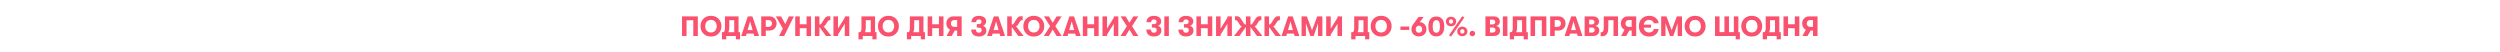 <svg width="5769" height="120" viewBox="0 0 5769 120" fill="none" xmlns="http://www.w3.org/2000/svg">
<path d="M1584.29 46.7V83H1573.82V37.786H1610.32V83H1599.85V46.7H1584.29ZM1658.19 77.38C1653.8 81.988 1647.94 84.292 1640.62 84.292C1633.3 84.292 1627.44 81.988 1623.05 77.38C1618.66 72.73 1616.46 67.067 1616.46 60.393C1616.46 53.718 1618.66 48.078 1623.05 43.47C1627.44 38.819 1633.3 36.494 1640.62 36.494C1647.94 36.494 1653.8 38.819 1658.19 43.47C1662.58 48.078 1664.78 53.718 1664.78 60.393C1664.78 67.067 1662.58 72.73 1658.19 77.38ZM1640.62 74.926C1644.75 74.926 1647.98 73.548 1650.31 70.792C1652.68 67.993 1653.86 64.527 1653.86 60.393C1653.86 56.259 1652.68 52.814 1650.31 50.058C1647.98 47.259 1644.75 45.86 1640.62 45.86C1636.44 45.86 1633.17 47.259 1630.8 50.058C1628.48 52.814 1627.34 56.259 1627.38 60.393C1627.34 64.527 1628.48 67.993 1630.8 70.792C1633.17 73.548 1636.44 74.926 1640.62 74.926ZM1704.27 74.28H1707.75V90.751H1698.13V83H1675.91V90.751H1666.03V74.28H1668.61C1671.45 74.28 1672.87 71.072 1672.87 64.656V37.786H1704.27V74.28ZM1682.89 46.57V64.139C1682.89 68.058 1682.2 71.438 1680.82 74.28H1694.32V46.57H1682.89ZM1740.52 83L1738.97 77.51H1722.96L1721.41 83H1710.36L1725.67 37.786H1736.2L1751.57 83H1740.52ZM1725.28 69.307H1736.65L1730.96 49.219L1725.28 69.307ZM1775.87 37.786C1780.56 37.786 1784.44 39.336 1787.5 42.437C1790.55 45.494 1792.08 49.391 1792.08 54.128C1792.08 58.864 1790.55 62.783 1787.5 65.883C1784.44 68.941 1780.56 70.469 1775.87 70.469H1767.08V83H1756.62V37.786H1775.87ZM1774.25 61.943C1776.36 61.943 1778.09 61.211 1779.42 59.747C1780.8 58.283 1781.49 56.41 1781.49 54.128C1781.49 51.845 1780.8 49.972 1779.42 48.508C1778.09 47.044 1776.36 46.312 1774.25 46.312H1767.08V61.943H1774.25ZM1820.41 37.786H1831.97L1809.56 83H1797.93L1806.33 65.948L1790.31 37.786H1802.45L1812.08 55.613L1820.41 37.786ZM1835.09 83V37.786H1845.55V56.065H1861.18V37.786H1871.65V83H1861.18V65.043H1845.55V83H1835.09ZM1900.4 60.135L1918.36 83H1905.96L1890.91 62.266V83H1880.44V37.786H1890.91V56.582H1892.07C1893.49 56.582 1894.67 55.764 1895.62 54.128L1902.27 43.664C1903.7 41.382 1905.12 39.788 1906.54 38.884C1907.96 37.937 1909.7 37.463 1911.77 37.463H1916.1V46.635H1913.97C1912.5 46.635 1911.04 47.776 1909.57 50.058L1904.73 57.809C1904.34 58.541 1903.78 59.123 1903.05 59.553C1902.32 59.941 1901.61 60.135 1900.92 60.135H1900.4ZM1949.37 54.838L1933.74 79.9V83H1923.27V37.786H1933.74V65.948L1949.37 40.886V37.786H1959.83V83H1949.37V54.838ZM2019.28 74.28H2022.76V90.751H2013.14V83H1990.92V90.751H1981.04V74.28H1983.62C1986.46 74.28 1987.88 71.072 1987.88 64.656V37.786H2019.28V74.28ZM1997.9 46.57V64.139C1997.9 68.058 1997.21 71.438 1995.83 74.28H2009.33V46.57H1997.9ZM2067.69 77.38C2063.3 81.988 2057.44 84.292 2050.12 84.292C2042.8 84.292 2036.94 81.988 2032.55 77.38C2028.16 72.73 2025.96 67.067 2025.96 60.393C2025.96 53.718 2028.16 48.078 2032.55 43.47C2036.94 38.819 2042.8 36.494 2050.12 36.494C2057.44 36.494 2063.3 38.819 2067.69 43.47C2072.08 48.078 2074.28 53.718 2074.28 60.393C2074.28 67.067 2072.08 72.73 2067.69 77.38ZM2050.12 74.926C2054.25 74.926 2057.48 73.548 2059.81 70.792C2062.18 67.993 2063.36 64.527 2063.36 60.393C2063.36 56.259 2062.18 52.814 2059.81 50.058C2057.48 47.259 2054.25 45.86 2050.12 45.86C2045.94 45.86 2042.67 47.259 2040.3 50.058C2037.98 52.814 2036.84 56.259 2036.88 60.393C2036.84 64.527 2037.98 67.993 2040.3 70.792C2042.67 73.548 2045.94 74.926 2050.12 74.926ZM2130.99 74.28H2134.47V90.751H2124.85V83H2102.63V90.751H2092.75V74.28H2095.33C2098.17 74.28 2099.59 71.072 2099.59 64.656V37.786H2130.99V74.28ZM2109.61 46.57V64.139C2109.61 68.058 2108.92 71.438 2107.54 74.28H2121.04V46.57H2109.61ZM2140.64 83V37.786H2151.1V56.065H2166.73V37.786H2177.2V83H2166.73V65.043H2151.1V83H2140.64ZM2199.94 37.786H2219.19V83H2208.73V70.469H2203.24L2196.13 83H2184.25L2192.19 68.661C2189.56 67.369 2187.5 65.453 2185.99 62.912C2184.48 60.328 2183.73 57.4 2183.73 54.128C2183.73 49.391 2185.26 45.494 2188.32 42.437C2191.37 39.336 2195.25 37.786 2199.94 37.786ZM2201.56 61.943H2208.73V46.312H2201.56C2199.45 46.312 2197.7 47.044 2196.33 48.508C2194.99 49.972 2194.32 51.845 2194.32 54.128C2194.32 56.41 2194.99 58.283 2196.33 59.747C2197.7 61.211 2199.45 61.943 2201.56 61.943ZM2252.04 68.209C2252.04 70.577 2252.64 72.407 2253.85 73.699C2255.1 74.948 2256.82 75.572 2259.01 75.572C2261 75.572 2262.52 75.012 2263.6 73.893C2264.72 72.73 2265.28 71.309 2265.28 69.629C2265.28 67.649 2264.74 66.163 2263.67 65.173C2262.63 64.182 2260.89 63.687 2258.43 63.687H2254.11V55.742H2258.43C2262.74 55.742 2264.89 53.891 2264.89 50.188C2264.89 48.594 2264.35 47.281 2263.28 46.247C2262.2 45.214 2260.78 44.697 2259.01 44.697C2256.99 44.697 2255.38 45.279 2254.17 46.441C2253.01 47.604 2252.43 49.219 2252.43 51.285H2241.7C2241.7 47.066 2243.13 43.578 2245.97 40.822C2248.85 38.023 2253.12 36.623 2258.76 36.623C2263.62 36.623 2267.65 37.7 2270.84 39.853C2274.02 41.963 2275.61 45.171 2275.61 49.477C2275.61 52.018 2274.86 54.214 2273.35 56.065C2271.89 57.917 2270.12 59.101 2268.06 59.618C2270.34 60.092 2272.26 61.297 2273.81 63.235C2275.36 65.13 2276.13 67.52 2276.13 70.405C2276.13 74.668 2274.54 78.026 2271.35 80.481C2268.21 82.935 2264.2 84.163 2259.34 84.163C2253.4 84.163 2248.9 82.742 2245.84 79.9C2242.78 77.014 2241.25 73.118 2241.25 68.209H2252.04ZM2308.16 83L2306.61 77.51H2290.59L2289.04 83H2278L2293.3 37.786H2303.83L2319.21 83H2308.16ZM2292.92 69.307H2304.29L2298.6 49.219L2292.92 69.307ZM2344.22 60.135L2362.17 83H2349.77L2334.72 62.266V83H2324.26V37.786H2334.72V56.582H2335.88C2337.3 56.582 2338.49 55.764 2339.44 54.128L2346.09 43.664C2347.51 41.382 2348.93 39.788 2350.35 38.884C2351.77 37.937 2353.52 37.463 2355.58 37.463H2359.91V46.635H2357.78C2356.32 46.635 2354.85 47.776 2353.39 50.058L2348.54 57.809C2348.16 58.541 2347.6 59.123 2346.86 59.553C2346.13 59.941 2345.42 60.135 2344.73 60.135H2344.22ZM2403.14 77.38C2398.74 81.988 2392.89 84.292 2385.57 84.292C2378.25 84.292 2372.39 81.988 2368 77.38C2363.61 72.73 2361.41 67.067 2361.41 60.393C2361.41 53.718 2363.61 48.078 2368 43.47C2372.39 38.819 2378.25 36.494 2385.57 36.494C2392.89 36.494 2398.74 38.819 2403.14 43.47C2407.53 48.078 2409.73 53.718 2409.73 60.393C2409.73 67.067 2407.53 72.73 2403.14 77.38ZM2385.57 74.926C2389.7 74.926 2392.93 73.548 2395.26 70.792C2397.63 67.993 2398.81 64.527 2398.81 60.393C2398.81 56.259 2397.63 52.814 2395.26 50.058C2392.93 47.259 2389.7 45.86 2385.57 45.86C2381.39 45.86 2378.12 47.259 2375.75 50.058C2373.42 52.814 2372.28 56.259 2372.33 60.393C2372.28 64.527 2373.42 67.993 2375.75 70.792C2378.12 73.548 2381.39 74.926 2385.57 74.926ZM2408.82 83L2423.29 60.393L2408.82 37.786H2420.32L2429.3 52.577L2438.28 37.786H2449.77L2435.3 60.393L2449.77 83H2438.28L2429.3 68.273L2420.32 83H2408.82ZM2482.63 83L2481.08 77.51H2465.06L2463.51 83H2452.47L2467.78 37.786H2478.31L2493.68 83H2482.63ZM2467.39 69.307H2478.76L2473.07 49.219L2467.39 69.307ZM2498.73 83V37.786H2509.19V56.065H2524.82V37.786H2535.29V83H2524.82V65.043H2509.19V83H2498.73ZM2570.18 54.838L2554.55 79.9V83H2544.08V37.786H2554.55V65.948L2570.18 40.886V37.786H2580.64V83H2570.18V54.838ZM2585.82 83L2600.29 60.393L2585.82 37.786H2597.32L2606.29 52.577L2615.27 37.786H2626.77L2612.3 60.393L2626.77 83H2615.27L2606.29 68.273L2597.32 83H2585.82ZM2655.99 68.209C2655.99 70.577 2656.59 72.407 2657.8 73.699C2659.05 74.948 2660.77 75.572 2662.96 75.572C2664.95 75.572 2666.47 75.012 2667.55 73.893C2668.67 72.73 2669.23 71.309 2669.23 69.629C2669.23 67.649 2668.69 66.163 2667.62 65.173C2666.58 64.182 2664.84 63.687 2662.38 63.687H2658.06V55.742H2662.38C2666.69 55.742 2668.84 53.891 2668.84 50.188C2668.84 48.594 2668.3 47.281 2667.23 46.247C2666.15 45.214 2664.73 44.697 2662.96 44.697C2660.94 44.697 2659.33 45.279 2658.12 46.441C2656.96 47.604 2656.38 49.219 2656.38 51.285H2645.65C2645.65 47.066 2647.07 43.578 2649.92 40.822C2652.8 38.023 2657.07 36.623 2662.71 36.623C2667.57 36.623 2671.6 37.7 2674.78 39.853C2677.97 41.963 2679.56 45.171 2679.56 49.477C2679.56 52.018 2678.81 54.214 2677.3 56.065C2675.84 57.917 2674.07 59.101 2672.01 59.618C2674.29 60.092 2676.21 61.297 2677.76 63.235C2679.31 65.13 2680.08 67.52 2680.08 70.405C2680.08 74.668 2678.49 78.026 2675.3 80.481C2672.16 82.935 2668.15 84.163 2663.29 84.163C2657.34 84.163 2652.85 82.742 2649.79 79.9C2646.73 77.014 2645.2 73.118 2645.2 68.209H2655.99ZM2686.76 83V37.786H2697.23V83H2686.76ZM2730.04 68.209C2730.04 70.577 2730.64 72.407 2731.85 73.699C2733.1 74.948 2734.82 75.572 2737.02 75.572C2739 75.572 2740.53 75.012 2741.6 73.893C2742.72 72.73 2743.28 71.309 2743.28 69.629C2743.28 67.649 2742.74 66.163 2741.67 65.173C2740.63 64.182 2738.89 63.687 2736.44 63.687H2732.11V55.742H2736.44C2740.74 55.742 2742.9 53.891 2742.9 50.188C2742.9 48.594 2742.36 47.281 2741.28 46.247C2740.2 45.214 2738.78 44.697 2737.02 44.697C2734.99 44.697 2733.38 45.279 2732.17 46.441C2731.01 47.604 2730.43 49.219 2730.43 51.285H2719.71C2719.71 47.066 2721.13 43.578 2723.97 40.822C2726.86 38.023 2731.12 36.623 2736.76 36.623C2741.63 36.623 2745.65 37.7 2748.84 39.853C2752.02 41.963 2753.62 45.171 2753.62 49.477C2753.62 52.018 2752.86 54.214 2751.36 56.065C2749.89 57.917 2748.13 59.101 2746.06 59.618C2748.34 60.092 2750.26 61.297 2751.81 63.235C2753.36 65.13 2754.13 67.52 2754.13 70.405C2754.13 74.668 2752.54 78.026 2749.35 80.481C2746.21 82.935 2742.21 84.163 2737.34 84.163C2731.4 84.163 2726.9 82.742 2723.84 79.9C2720.78 77.014 2719.26 73.118 2719.26 68.209H2730.04ZM2760.82 83V37.786H2771.28V56.065H2786.91V37.786H2797.38V83H2786.91V65.043H2771.28V83H2760.82ZM2832.27 54.838L2816.63 79.9V83H2806.17V37.786H2816.63V65.948L2832.27 40.886V37.786H2842.73V83H2832.27V54.838ZM2895.06 60.135L2913.01 83H2900.61L2885.56 62.266V83H2875.1V62.266L2860.05 83H2847.65L2865.6 60.135H2865.09C2864.4 60.135 2863.69 59.941 2862.96 59.553C2862.22 59.123 2861.66 58.541 2861.28 57.809L2856.43 50.058C2854.97 47.776 2853.5 46.635 2852.04 46.635H2849.91V37.463H2854.24C2856.3 37.463 2858.05 37.937 2859.47 38.884C2860.89 39.788 2862.31 41.382 2863.73 43.664L2870.38 54.128C2871.33 55.764 2872.52 56.582 2873.94 56.582H2875.1V37.786H2885.56V56.582H2886.73C2888.15 56.582 2889.33 55.764 2890.28 54.128L2896.93 43.664C2898.35 41.382 2899.77 39.788 2901.19 38.884C2902.62 37.937 2904.36 37.463 2906.43 37.463H2910.75V46.635H2908.62C2907.16 46.635 2905.69 47.776 2904.23 50.058L2899.39 57.809C2899 58.541 2898.44 59.123 2897.71 59.553C2896.97 59.941 2896.26 60.135 2895.57 60.135H2895.06ZM2937.9 60.135L2955.86 83H2943.46L2928.41 62.266V83H2917.94V37.786H2928.41V56.582H2929.57C2930.99 56.582 2932.18 55.764 2933.12 54.128L2939.78 43.664C2941.2 41.382 2942.62 39.788 2944.04 38.884C2945.46 37.937 2947.2 37.463 2949.27 37.463H2953.6V46.635H2951.47C2950 46.635 2948.54 47.776 2947.07 50.058L2942.23 57.809C2941.84 58.541 2941.28 59.123 2940.55 59.553C2939.82 59.941 2939.11 60.135 2938.42 60.135H2937.9ZM2987.38 83L2985.83 77.51H2969.81L2968.26 83H2957.22L2972.53 37.786H2983.05L2998.43 83H2987.38ZM2972.14 69.307H2983.51L2977.82 49.219L2972.14 69.307ZM3003.48 83V37.786H3015.62L3027.63 69.888L3039.65 37.786H3051.53V83H3041.52V53.675L3031.51 83H3023.76L3013.49 53.482V83H3003.48ZM3086.41 54.838L3070.77 79.9V83H3060.31V37.786H3070.77V65.948L3086.41 40.886V37.786H3096.87V83H3086.41V54.838ZM3156.31 74.28H3159.8V90.751H3150.18V83H3127.96V90.751H3118.08V74.28H3120.66C3123.5 74.28 3124.92 71.072 3124.92 64.656V37.786H3156.31V74.28ZM3134.93 46.57V64.139C3134.93 68.058 3134.24 71.438 3132.87 74.28H3146.37V46.57H3134.93ZM3204.73 77.38C3200.34 81.988 3194.48 84.292 3187.16 84.292C3179.84 84.292 3173.98 81.988 3169.59 77.38C3165.2 72.73 3163 67.067 3163 60.393C3163 53.718 3165.2 48.078 3169.59 43.47C3173.98 38.819 3179.84 36.494 3187.16 36.494C3194.48 36.494 3200.34 38.819 3204.73 43.47C3209.12 48.078 3211.32 53.718 3211.32 60.393C3211.32 67.067 3209.12 72.73 3204.73 77.38ZM3187.16 74.926C3191.29 74.926 3194.52 73.548 3196.85 70.792C3199.22 67.993 3200.4 64.527 3200.4 60.393C3200.4 56.259 3199.22 52.814 3196.85 50.058C3194.52 47.259 3191.29 45.86 3187.16 45.86C3182.98 45.86 3179.71 47.259 3177.34 50.058C3175.02 52.814 3173.87 56.259 3173.92 60.393C3173.87 64.527 3175.02 67.993 3177.34 70.792C3179.71 73.548 3182.98 74.926 3187.16 74.926ZM3231.59 69.048V61.168H3252.07V69.048H3231.59ZM3276.31 51.027C3281.04 51.458 3284.77 53.18 3287.48 56.194C3290.24 59.166 3291.61 62.912 3291.61 67.433C3291.61 72.256 3290.04 76.218 3286.9 79.318C3283.76 82.419 3279.56 83.969 3274.3 83.969C3269.05 83.969 3264.85 82.419 3261.71 79.318C3258.61 76.218 3257.06 72.256 3257.06 67.433C3257.06 63.386 3258.16 59.941 3260.35 57.099L3273.4 39.078H3285.35L3276.31 51.027ZM3274.3 75.637C3276.63 75.637 3278.44 74.883 3279.73 73.376C3281.06 71.826 3281.73 69.845 3281.73 67.433C3281.73 65.022 3281.06 63.063 3279.73 61.556C3278.44 60.048 3276.63 59.295 3274.3 59.295C3272.02 59.295 3270.21 60.048 3268.88 61.556C3267.54 63.063 3266.88 65.022 3266.88 67.433C3266.88 69.845 3267.54 71.826 3268.88 73.376C3270.21 74.883 3272.02 75.637 3274.3 75.637ZM3328.09 78.091C3324.98 82.01 3320.44 83.969 3314.46 83.969C3308.47 83.969 3303.91 82.01 3300.76 78.091C3297.66 74.172 3296.11 68.488 3296.11 61.039C3296.11 53.589 3297.66 47.905 3300.76 43.987C3303.91 40.068 3308.47 38.109 3314.46 38.109C3320.44 38.109 3324.98 40.068 3328.09 43.987C3331.23 47.905 3332.8 53.589 3332.8 61.039C3332.8 68.488 3331.23 74.172 3328.09 78.091ZM3314.46 75.572C3320.05 75.572 3322.85 70.728 3322.85 61.039C3322.85 51.35 3320.05 46.506 3314.46 46.506C3308.86 46.506 3306.06 51.35 3306.06 61.039C3306.06 65.991 3306.75 69.651 3308.13 72.019C3309.5 74.388 3311.61 75.572 3314.46 75.572ZM3348.6 84.356L3343.69 81.514L3374.3 37.334L3379.15 40.176L3348.6 84.356ZM3356.93 57.422C3354.78 59.532 3351.91 60.587 3348.34 60.587C3344.76 60.587 3341.9 59.532 3339.75 57.422C3337.64 55.269 3336.58 52.663 3336.58 49.606C3336.58 46.549 3337.64 43.965 3339.75 41.855C3341.9 39.702 3344.76 38.626 3348.34 38.626C3351.91 38.626 3354.78 39.702 3356.93 41.855C3359.08 43.965 3360.16 46.549 3360.16 49.606C3360.16 52.663 3359.08 55.269 3356.93 57.422ZM3344.72 53.223C3345.58 54.171 3346.79 54.644 3348.34 54.644C3349.89 54.644 3351.09 54.171 3351.96 53.223C3352.82 52.276 3353.25 51.07 3353.25 49.606C3353.25 48.142 3352.82 46.936 3351.96 45.989C3351.09 44.999 3349.89 44.503 3348.34 44.503C3346.79 44.503 3345.58 44.999 3344.72 45.989C3343.86 46.936 3343.43 48.142 3343.43 49.606C3343.43 51.07 3343.86 52.276 3344.72 53.223ZM3383.02 80.287C3380.87 82.397 3378.01 83.452 3374.43 83.452C3370.86 83.452 3368 82.397 3365.84 80.287C3363.73 78.134 3362.68 75.529 3362.68 72.472C3362.68 69.414 3363.73 66.831 3365.84 64.721C3368 62.568 3370.86 61.491 3374.43 61.491C3378.01 61.491 3380.87 62.568 3383.02 64.721C3385.18 66.831 3386.25 69.414 3386.25 72.472C3386.25 75.529 3385.18 78.134 3383.02 80.287ZM3370.82 76.089C3371.68 77.036 3372.88 77.51 3374.43 77.51C3375.98 77.51 3377.19 77.036 3378.05 76.089C3378.91 75.141 3379.34 73.936 3379.34 72.472C3379.34 71.007 3378.91 69.802 3378.05 68.854C3377.19 67.864 3375.98 67.369 3374.43 67.369C3372.88 67.369 3371.68 67.864 3370.82 68.854C3369.96 69.802 3369.52 71.007 3369.52 72.472C3369.52 73.936 3369.96 75.141 3370.82 76.089ZM3402.18 81.773C3400.97 83.022 3399.47 83.646 3397.66 83.646C3395.85 83.646 3394.32 83.022 3393.07 81.773C3391.87 80.524 3391.26 79.038 3391.26 77.316C3391.26 75.55 3391.87 74.065 3393.07 72.859C3394.32 71.61 3395.85 70.986 3397.66 70.986C3399.47 70.986 3400.97 71.61 3402.18 72.859C3403.43 74.065 3404.05 75.55 3404.05 77.316C3404.05 79.038 3403.43 80.524 3402.18 81.773ZM3452.28 59.876C3454.99 60.135 3457.21 61.211 3458.93 63.106C3460.7 64.957 3461.58 67.412 3461.58 70.469C3461.58 74.345 3460.29 77.402 3457.71 79.641C3455.12 81.88 3451.59 83 3447.11 83H3427.8V37.786H3446.4C3450.88 37.786 3454.41 38.841 3457 40.951C3459.62 43.018 3460.94 45.881 3460.94 49.542C3460.94 52.427 3460.16 54.752 3458.61 56.517C3457.06 58.24 3454.95 59.359 3452.28 59.876ZM3444.08 45.343H3438.26V56.324H3444.08C3446.06 56.324 3447.61 55.85 3448.73 54.903C3449.89 53.912 3450.47 52.556 3450.47 50.833C3450.47 49.111 3449.91 47.776 3448.79 46.829C3447.67 45.838 3446.1 45.343 3444.08 45.343ZM3444.79 75.055C3446.73 75.055 3448.26 74.538 3449.37 73.505C3450.49 72.428 3451.05 70.964 3451.05 69.113C3451.05 67.433 3450.47 66.099 3449.31 65.108C3448.19 64.075 3446.68 63.558 3444.79 63.558H3438.26V75.055H3444.79ZM3468.04 83V37.786H3478.51V83H3468.04ZM3522.23 74.28H3525.72V90.751H3516.09V83H3493.87V90.751H3483.99V74.28H3486.57C3489.41 74.28 3490.84 71.072 3490.84 64.656V37.786H3522.23V74.28ZM3500.85 46.57V64.139C3500.85 68.058 3500.16 71.438 3498.78 74.28H3512.28V46.57H3500.85ZM3542.34 46.7V83H3531.88V37.786H3568.37V83H3557.91V46.7H3542.34ZM3596.42 37.786C3601.11 37.786 3604.99 39.336 3608.04 42.437C3611.1 45.494 3612.63 49.391 3612.63 54.128C3612.63 58.864 3611.1 62.783 3608.04 65.883C3604.99 68.941 3601.11 70.469 3596.42 70.469H3587.63V83H3577.17V37.786H3596.42ZM3594.8 61.943C3596.91 61.943 3598.64 61.211 3599.97 59.747C3601.35 58.283 3602.04 56.41 3602.04 54.128C3602.04 51.845 3601.35 49.972 3599.97 48.508C3598.64 47.044 3596.91 46.312 3594.8 46.312H3587.63V61.943H3594.8ZM3640.61 83L3639.06 77.51H3623.04L3621.49 83H3610.45L3625.76 37.786H3636.29L3651.66 83H3640.61ZM3625.37 69.307H3636.74L3631.05 49.219L3625.37 69.307ZM3681.19 59.876C3683.9 60.135 3686.12 61.211 3687.84 63.106C3689.61 64.957 3690.49 67.412 3690.49 70.469C3690.49 74.345 3689.2 77.402 3686.62 79.641C3684.03 81.88 3680.5 83 3676.02 83H3656.71V37.786H3675.31C3679.79 37.786 3683.32 38.841 3685.91 40.951C3688.53 43.018 3689.85 45.881 3689.85 49.542C3689.85 52.427 3689.07 54.752 3687.52 56.517C3685.97 58.24 3683.86 59.359 3681.19 59.876ZM3672.99 45.343H3667.17V56.324H3672.99C3674.97 56.324 3676.52 55.85 3677.64 54.903C3678.8 53.912 3679.38 52.556 3679.38 50.833C3679.38 49.111 3678.82 47.776 3677.7 46.829C3676.58 45.838 3675.01 45.343 3672.99 45.343ZM3673.7 75.055C3675.64 75.055 3677.16 74.538 3678.28 73.505C3679.4 72.428 3679.96 70.964 3679.96 69.113C3679.96 67.433 3679.38 66.099 3678.22 65.108C3677.1 64.075 3675.59 63.558 3673.7 63.558H3667.17V75.055H3673.7ZM3693.72 74.474H3695.34C3699 74.474 3700.83 71.158 3700.83 64.527V37.786H3733.77V83H3723.31V46.635H3711.29V64.462C3711.29 70.964 3710.09 75.787 3707.68 78.931C3705.26 82.031 3701.91 83.581 3697.6 83.581H3693.72V74.474ZM3756.51 37.786H3775.76V83H3765.29V70.469H3759.8L3752.7 83H3740.81L3748.76 68.661C3746.13 67.369 3744.07 65.453 3742.56 62.912C3741.05 60.328 3740.3 57.4 3740.3 54.128C3740.3 49.391 3741.83 45.494 3744.88 42.437C3747.94 39.336 3751.82 37.786 3756.51 37.786ZM3758.13 61.943H3765.29V46.312H3758.13C3756.02 46.312 3754.27 47.044 3752.89 48.508C3751.56 49.972 3750.89 51.845 3750.89 54.128C3750.89 56.41 3751.56 58.283 3752.89 59.747C3754.27 61.211 3756.02 61.943 3758.13 61.943ZM3805.3 74.926C3808.32 74.926 3810.79 74.216 3812.73 72.794C3814.67 71.331 3815.83 69.393 3816.22 66.981H3827.46C3826.9 72.106 3824.64 76.282 3820.68 79.512C3816.71 82.699 3811.72 84.292 3805.69 84.292C3798.58 84.292 3792.84 82.117 3788.44 77.768C3784.09 73.376 3781.92 67.584 3781.92 60.393C3781.92 53.202 3784.09 47.432 3788.44 43.082C3792.84 38.69 3798.58 36.494 3805.69 36.494C3811.59 36.494 3816.54 38.066 3820.55 41.209C3824.55 44.353 3826.85 48.508 3827.46 53.675H3816.15C3815.77 51.307 3814.58 49.412 3812.6 47.991C3810.66 46.57 3808.23 45.86 3805.3 45.86C3802.03 45.86 3799.32 46.85 3797.16 48.831C3795.01 50.769 3793.63 53.46 3793.03 56.905H3809.95V63.881H3793.03C3793.63 67.326 3795.01 70.039 3797.16 72.019C3799.32 73.957 3802.03 74.926 3805.3 74.926ZM3833.33 83V37.786H3845.47L3857.48 69.888L3869.5 37.786H3881.38V83H3871.37V53.675L3861.36 83H3853.61L3843.34 53.482V83H3833.33ZM3929.24 77.38C3924.85 81.988 3918.99 84.292 3911.67 84.292C3904.35 84.292 3898.49 81.988 3894.1 77.38C3889.71 72.73 3887.51 67.067 3887.51 60.393C3887.51 53.718 3889.71 48.078 3894.1 43.47C3898.49 38.819 3904.35 36.494 3911.67 36.494C3918.99 36.494 3924.85 38.819 3929.24 43.47C3933.63 48.078 3935.83 53.718 3935.83 60.393C3935.83 67.067 3933.63 72.73 3929.24 77.38ZM3911.67 74.926C3915.8 74.926 3919.03 73.548 3921.36 70.792C3923.73 67.993 3924.91 64.527 3924.91 60.393C3924.91 56.259 3923.73 52.814 3921.36 50.058C3919.03 47.259 3915.8 45.86 3911.67 45.86C3907.49 45.86 3904.22 47.259 3901.85 50.058C3899.53 52.814 3898.39 56.259 3898.43 60.393C3898.39 64.527 3899.53 67.993 3901.85 70.792C3904.22 73.548 3907.49 74.926 3911.67 74.926ZM4011.46 74.28H4014.95V90.751H4005.32V83H3957.59V37.786H3968.05V74.086H3979.29V37.786H3989.76V74.086H4001V37.786H4011.46V74.28ZM4059.87 77.38C4055.48 81.988 4049.62 84.292 4042.3 84.292C4034.98 84.292 4029.13 81.988 4024.73 77.38C4020.34 72.73 4018.15 67.067 4018.15 60.393C4018.15 53.718 4020.34 48.078 4024.73 43.47C4029.13 38.819 4034.98 36.494 4042.3 36.494C4049.62 36.494 4055.48 38.819 4059.87 43.47C4064.26 48.078 4066.46 53.718 4066.46 60.393C4066.46 67.067 4064.26 72.73 4059.87 77.38ZM4042.3 74.926C4046.44 74.926 4049.67 73.548 4051.99 70.792C4054.36 67.993 4055.54 64.527 4055.54 60.393C4055.54 56.259 4054.36 52.814 4051.99 50.058C4049.67 47.259 4046.44 45.86 4042.3 45.86C4038.13 45.86 4034.85 47.259 4032.49 50.058C4030.16 52.814 4029.02 56.259 4029.06 60.393C4029.02 64.527 4030.16 67.993 4032.49 70.792C4034.85 73.548 4038.13 74.926 4042.3 74.926ZM4105.95 74.28H4109.44V90.751H4099.81V83H4077.59V90.751H4067.71V74.28H4070.29C4073.14 74.28 4074.56 71.072 4074.56 64.656V37.786H4105.95V74.28ZM4084.57 46.57V64.139C4084.57 68.058 4083.88 71.438 4082.5 74.28H4096V46.57H4084.57ZM4115.6 83V37.786H4126.06V56.065H4141.7V37.786H4152.16V83H4141.7V65.043H4126.06V83H4115.6ZM4174.9 37.786H4194.15V83H4183.69V70.469H4178.2L4171.09 83H4159.21L4167.15 68.661C4164.53 67.369 4162.46 65.453 4160.95 62.912C4159.45 60.328 4158.69 57.4 4158.69 54.128C4158.69 49.391 4160.22 45.494 4163.28 42.437C4166.34 39.336 4170.21 37.786 4174.9 37.786ZM4176.52 61.943H4183.69V46.312H4176.52C4174.41 46.312 4172.67 47.044 4171.29 48.508C4169.95 49.972 4169.29 51.845 4169.29 54.128C4169.29 56.41 4169.95 58.283 4171.29 59.747C4172.67 61.211 4174.41 61.943 4176.52 61.943Z" fill="#FA526E"/>
</svg>
